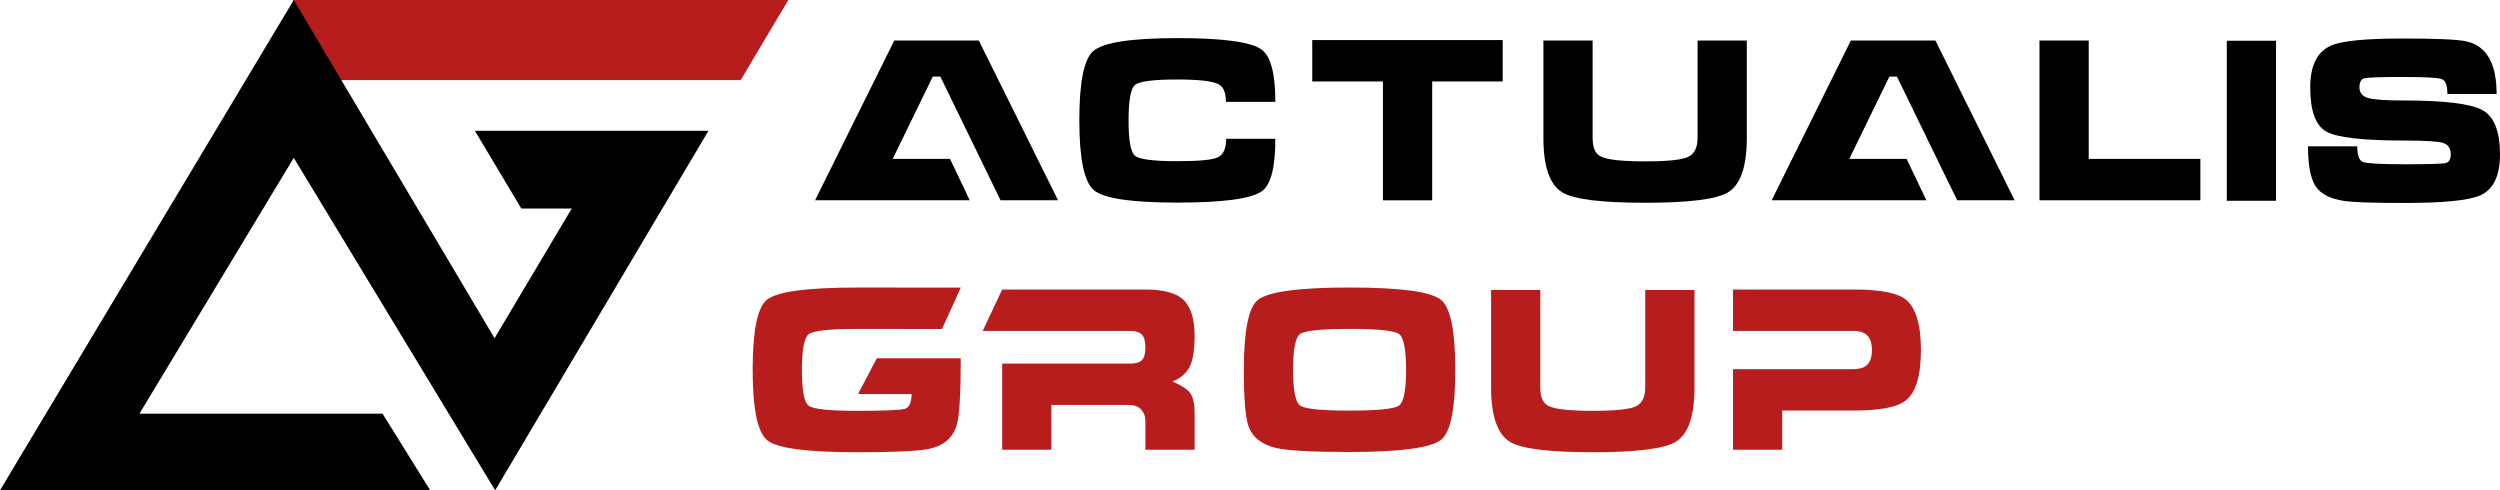 <?xml version="1.0" encoding="UTF-8"?> <svg xmlns="http://www.w3.org/2000/svg" id="_Слой_2" data-name="Слой 2" viewBox="0 0 1214 238.09"> <defs> <style> .cls-1 { fill: #b71d1d; } </style> </defs> <g id="_Слой_1-2" data-name="Слой 1"> <g> <g> <polygon points="452.95 37.19 433.5 77.16 461.33 77.16 470.92 97.26 395.79 97.26 434.26 19.69 475.32 19.69 513.79 97.26 485.87 97.26 456.63 37.19 452.95 37.19"></polygon> <polygon points="917.48 37.19 898.02 77.16 925.85 77.16 935.45 97.26 860.32 97.26 898.78 19.69 939.84 19.69 978.31 97.26 950.4 97.26 921.15 37.19 917.48 37.19"></polygon> <path d="M571.6,18.49c22.17,0,35.82,1.85,40.97,5.54,4.49,3.19,6.74,11.66,6.74,25.43h-24.01c0-4.49-1.2-7.35-3.59-8.58-2.97-1.52-9.67-2.28-20.1-2.28-11.67,0-18.51,.91-20.54,2.72-2.03,1.81-3.04,7.53-3.04,17.17s1.01,15.25,3.04,17.06c2.03,1.81,8.87,2.72,20.54,2.72,10.58,0,17.18-.63,19.83-1.9,2.64-1.27,3.97-4.26,3.97-8.96h23.9c0,13.84-2.17,22.31-6.52,25.43-5.14,3.69-18.87,5.54-41.18,5.54s-35.8-2.03-40.48-6.09c-4.67-4.06-7.01-15.36-7.01-33.9s2.25-29.66,6.74-33.58c4.85-4.2,18.44-6.3,40.75-6.3Z"></path> <path d="M637.23,39.57V19.47h92.47v20.1h-34.23v57.7h-23.91V39.57h-34.34Z"></path> <path d="M848.25,19.68v47.27c0,14.05-3.08,22.89-9.24,26.51-5.58,3.33-18.98,5-40.2,5s-34.52-1.67-40.1-5c-6.16-3.69-9.23-12.53-9.23-26.51V19.68h23.9v47.27c0,4.71,1.3,7.72,3.91,9.02,3.11,1.59,10.29,2.39,21.51,2.39s18.11-.74,21.08-2.23c2.97-1.48,4.46-4.55,4.46-9.18V19.68h23.9Z"></path> <path d="M990.38,19.68h23.9v57.48h54.22v20.1h-78.13V19.68Z"></path> <path d="M1081.33,97.49V19.79h23.91V97.49h-23.91Z"></path> <path d="M1167.38,79.77c11.52,0,18.18-.18,19.99-.54,1.81-.36,2.72-1.77,2.72-4.24,0-2.97-1.27-4.84-3.8-5.6-2.54-.76-8.84-1.14-18.91-1.14-19.92,0-32.49-1.45-37.71-4.35-5.21-2.9-7.82-10.07-7.82-21.51,0-10.58,3.4-17.35,10.22-20.32,5.21-2.24,16.8-3.37,34.77-3.37,16.01,0,26.15,.44,30.42,1.3,10.07,2.03,15.1,10.58,15.1,25.64h-23.9c0-4.13-.91-6.54-2.72-7.23-1.81-.69-8.08-1.03-18.8-1.03s-17.02,.2-18.69,.6c-1.67,.4-2.5,1.87-2.5,4.4,0,2.68,1.42,4.42,4.24,5.22,2.82,.8,8.62,1.2,17.39,1.2,19.7,0,32.4,1.56,38.09,4.67,5.69,3.12,8.53,10.29,8.53,21.51,0,10.36-3.19,16.99-9.56,19.89-5.51,2.46-17.9,3.69-37.16,3.69-14.85,0-24.49-.33-28.9-.98-6.81-1.01-11.45-3.39-13.91-7.12-2.46-3.73-3.7-10.2-3.7-19.4h23.91c0,4.35,.94,6.88,2.82,7.61,1.89,.72,8.51,1.09,19.89,1.09Z"></path> <path class="cls-1" d="M416.66,191.35h25.99c0,4.13-1.09,6.52-3.26,7.17-2.17,.65-9.93,.98-23.25,.98s-21.21-.82-23.42-2.45c-2.21-1.63-3.31-7.41-3.31-17.33s1.12-15.83,3.37-17.49c2.24-1.67,10-2.5,23.25-2.5,2.1,0,39.58,.01,41.4,.03l9.13-20.1c-1.86-.02-48.42-.03-50.42-.03-24.34,0-38.94,1.99-43.79,5.98-4.56,3.77-6.85,15.1-6.85,34.01s2.35,30.3,7.06,34.17c4.71,3.88,19.23,5.81,43.57,5.81,18.54,0,30.39-.58,35.53-1.74,6.95-1.59,11.3-5.54,13.04-11.84,1.23-4.49,1.85-15.17,1.85-32.05h-40.76l-9.13,17.39Z"></path> <path class="cls-1" d="M569.34,185.26c3.98-1.59,6.77-4,8.38-7.18,1.59-3.2,2.39-8.14,2.39-14.82,0-8.57-1.94-14.56-5.77-17.97-3.55-3.13-9.6-4.7-18.15-4.7h-69.54l-9.46,20.1h71.72c2.55,0,4.4,.59,5.55,1.76,1.15,1.15,1.74,3.24,1.74,6.22s-.57,5.05-1.68,6.2c-1.13,1.11-3,1.68-5.61,1.68h-62.25v41.84h23.89v-21.74h37.82c2.76,0,4.83,.91,6.2,2.72,1.09,1.37,1.63,3.09,1.63,5.11v13.9h23.91v-17.39c0-4.85-.72-8.22-2.13-10.1-1.41-1.89-4.29-3.76-8.64-5.66Z"></path> <path class="cls-1" d="M706.69,179.61c0,18.91-2.28,30.21-6.85,33.9-4.93,3.98-19.78,5.98-44.55,5.98-18.11,0-29.99-.65-35.64-1.95-7.1-1.67-11.59-5.29-13.47-10.87-1.45-4.27-2.17-13.29-2.17-27.06,0-18.91,2.24-30.21,6.74-33.9,4.93-4.06,19.78-6.09,44.55-6.09s39.51,1.99,44.44,5.98c4.64,3.77,6.95,15.1,6.95,34.01Zm-78.78,0c0,9.93,1.14,15.7,3.42,17.33s10.27,2.45,23.96,2.45,21.79-.82,24.07-2.45c2.28-1.63,3.42-7.41,3.42-17.33s-1.14-15.81-3.42-17.44c-2.28-1.63-10.27-2.45-23.96-2.45s-21.79,.82-24.07,2.45c-2.28,1.63-3.42,7.44-3.42,17.44Z"></path> <path class="cls-1" d="M822.85,140.82v47.27c0,14.06-3.08,22.89-9.24,26.51-5.58,3.33-18.98,5-40.2,5s-34.52-1.67-40.1-5c-6.16-3.7-9.24-12.53-9.24-26.51v-47.27h23.91v47.27c0,4.71,1.3,7.72,3.91,9.02,3.11,1.59,10.28,2.39,21.51,2.39s18.11-.74,21.08-2.23c2.97-1.49,4.45-4.55,4.45-9.18v-47.27h23.91Z"></path> <path class="cls-1" d="M925.2,145.29c-4.05-3.13-12.45-4.7-25.2-4.7h-58.47v20.1h58.47c2.81,0,4.96,.63,6.4,1.87,1.74,1.52,2.61,4,2.61,7.42s-.87,5.98-2.61,7.44c-1.44,1.24-3.59,1.85-6.4,1.85h-58.47v39.12h23.91v-19.02h34.55c12.75,0,21.17-1.59,25.3-4.79,5-3.85,7.51-12.05,7.51-24.61s-2.55-20.87-7.62-24.7Z"></path> </g> <polygon class="cls-1" points="142.25 0 382.81 0 359.67 38.89 164.82 38.89 142.25 0"></polygon> <polygon points="230.6 63.51 344.04 63.51 240.45 238.09 142.65 76.66 67.71 200.88 185.76 200.88 208.91 238.09 0 238.09 142.65 0 240.16 164.23 277.63 101.28 253.17 101.28 230.6 63.51"></polygon> </g> </g> </svg> 